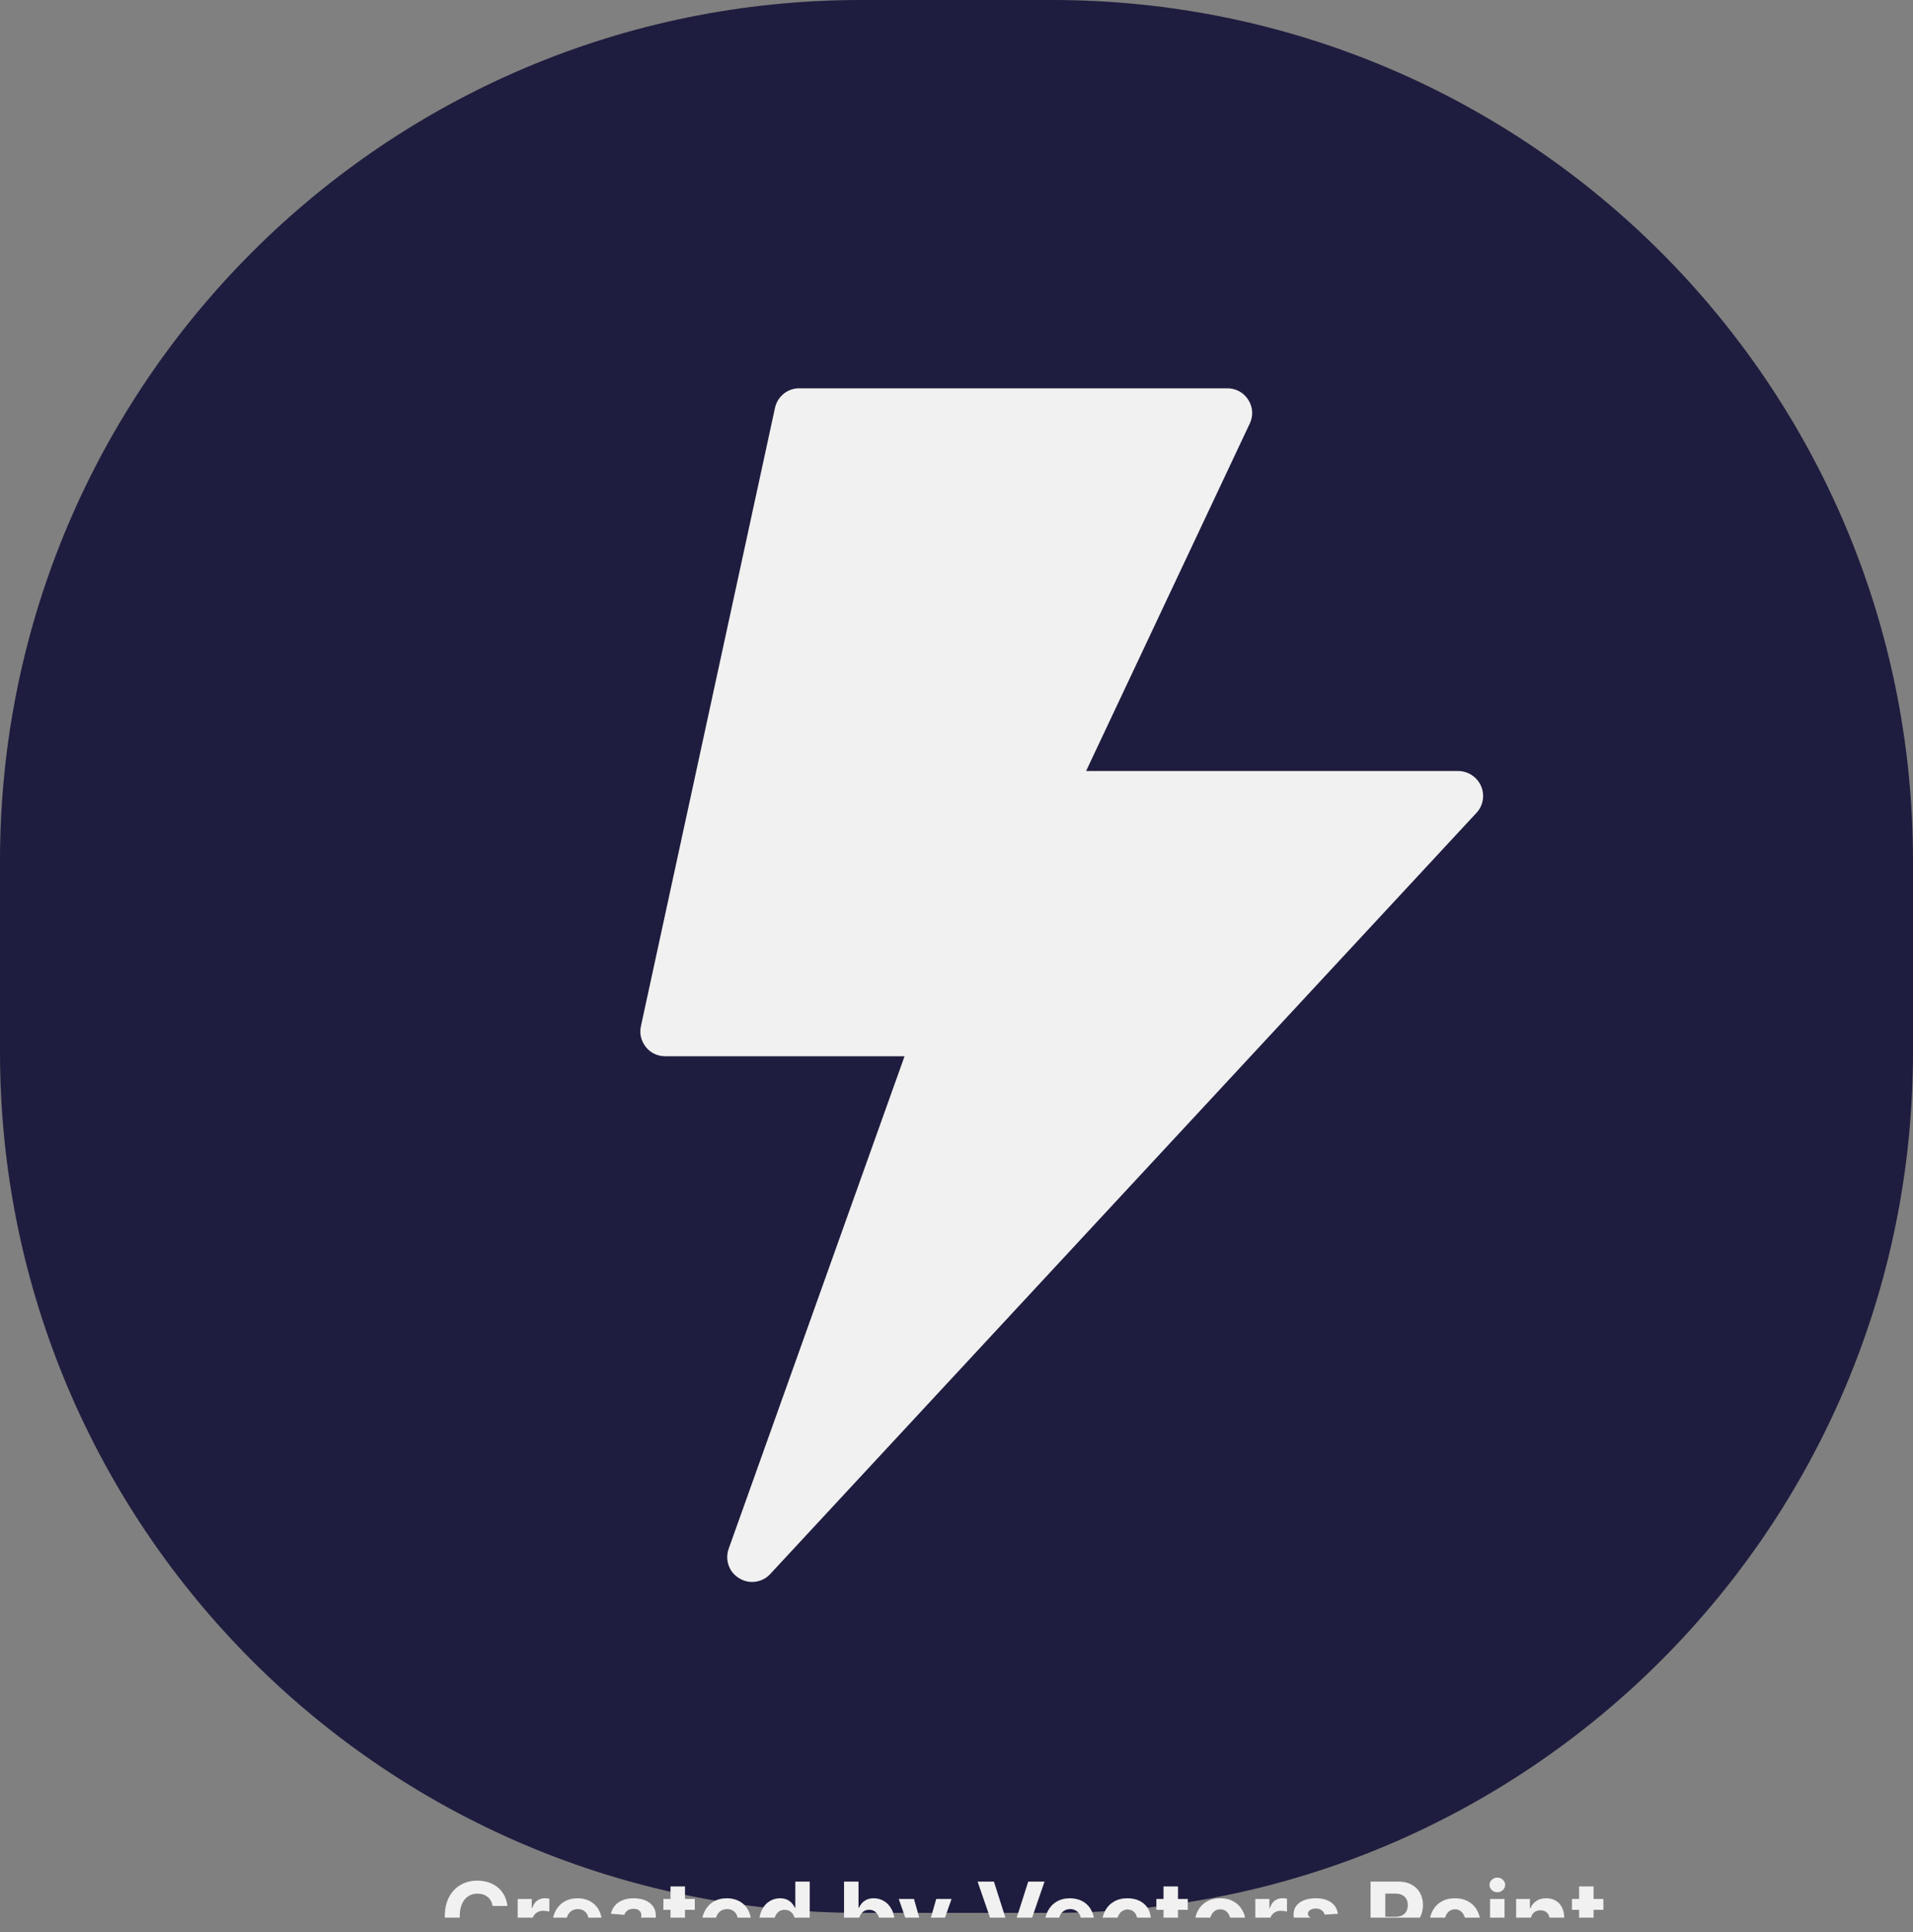 <svg width="100" height="101" viewBox="0 0 100 101" fill="none" xmlns="http://www.w3.org/2000/svg">
<rect x="0" y="0" width="100" height="101" fill="#808080" stroke="none"/>
<path d="M0 55C0 79.853 20.147 100 45 100H55C79.853 100 100 79.853 100 55V45C100 20.147 79.853 0 55 0H45C20.147 0 0 20.147 0 45L0 55Z" fill="#1E1D3F"/>
<g clip-path="url(#clip0_4_649)">
<path d="M77.184 42.491L40.264 82.284C40.017 82.557 39.666 82.7 39.315 82.7C39.081 82.7 38.847 82.635 38.639 82.505C38.106 82.193 37.885 81.543 38.093 80.958L47.284 55.218H34.778C34.375 55.218 34.011 55.049 33.764 54.737C33.517 54.425 33.413 54.035 33.504 53.645L40.511 21.327C40.641 20.729 41.161 20.3 41.772 20.3H64.158C64.6 20.3 65.016 20.521 65.25 20.898C65.497 21.275 65.523 21.743 65.328 22.146L56.774 40.307H76.222C76.742 40.307 77.21 40.619 77.418 41.087C77.626 41.555 77.535 42.114 77.184 42.491Z" fill="#F1F1F1"/>
<path d="M26.524 99.637H25.747C25.733 99.536 25.704 99.447 25.66 99.369C25.616 99.289 25.56 99.222 25.491 99.166C25.422 99.111 25.343 99.068 25.253 99.038C25.164 99.009 25.068 98.994 24.964 98.994C24.776 98.994 24.612 99.041 24.472 99.134C24.332 99.227 24.224 99.362 24.147 99.539C24.07 99.715 24.032 99.93 24.032 100.182C24.032 100.441 24.07 100.659 24.147 100.835C24.225 101.012 24.334 101.145 24.474 101.235C24.613 101.325 24.775 101.37 24.959 101.37C25.061 101.37 25.157 101.356 25.244 101.329C25.333 101.302 25.412 101.262 25.48 101.21C25.549 101.157 25.606 101.092 25.651 101.016C25.697 100.941 25.729 100.854 25.747 100.757L26.524 100.761C26.504 100.928 26.454 101.089 26.374 101.244C26.294 101.397 26.187 101.535 26.052 101.657C25.918 101.778 25.759 101.874 25.573 101.945C25.388 102.015 25.179 102.05 24.946 102.05C24.622 102.05 24.332 101.976 24.076 101.83C23.822 101.683 23.62 101.47 23.472 101.192C23.326 100.914 23.252 100.577 23.252 100.182C23.252 99.785 23.327 99.448 23.476 99.17C23.625 98.892 23.827 98.68 24.083 98.534C24.339 98.387 24.626 98.314 24.946 98.314C25.157 98.314 25.352 98.344 25.532 98.403C25.713 98.462 25.873 98.548 26.013 98.662C26.153 98.774 26.267 98.912 26.354 99.076C26.443 99.239 26.5 99.426 26.524 99.637ZM27.062 102V99.273H27.795V99.749H27.823C27.873 99.579 27.956 99.451 28.074 99.365C28.191 99.278 28.326 99.234 28.479 99.234C28.516 99.234 28.557 99.236 28.601 99.241C28.645 99.246 28.683 99.252 28.716 99.26V99.931C28.681 99.921 28.632 99.911 28.569 99.903C28.506 99.895 28.449 99.891 28.397 99.891C28.286 99.891 28.186 99.915 28.099 99.963C28.012 100.011 27.944 100.077 27.893 100.162C27.843 100.248 27.818 100.346 27.818 100.457V102H27.062ZM30.224 102.053C29.943 102.053 29.701 101.996 29.499 101.883C29.298 101.768 29.143 101.606 29.034 101.396C28.925 101.186 28.87 100.936 28.87 100.649C28.87 100.368 28.925 100.122 29.034 99.91C29.143 99.698 29.296 99.533 29.494 99.415C29.693 99.296 29.926 99.237 30.193 99.237C30.373 99.237 30.541 99.266 30.696 99.324C30.852 99.381 30.988 99.467 31.104 99.582C31.221 99.697 31.312 99.841 31.378 100.015C31.443 100.188 31.475 100.39 31.475 100.622V100.83H29.172V100.361H30.763C30.763 100.252 30.74 100.156 30.692 100.072C30.645 99.988 30.579 99.922 30.495 99.875C30.412 99.826 30.316 99.802 30.206 99.802C30.091 99.802 29.989 99.829 29.9 99.882C29.813 99.934 29.744 100.004 29.694 100.093C29.645 100.181 29.619 100.278 29.618 100.386V100.832C29.618 100.967 29.643 101.083 29.693 101.181C29.744 101.28 29.815 101.355 29.907 101.409C30 101.462 30.109 101.489 30.236 101.489C30.32 101.489 30.397 101.477 30.467 101.453C30.537 101.429 30.596 101.394 30.646 101.347C30.696 101.299 30.734 101.241 30.76 101.173L31.459 101.219C31.424 101.387 31.351 101.534 31.241 101.659C31.132 101.783 30.991 101.88 30.818 101.95C30.647 102.019 30.448 102.053 30.224 102.053ZM32.746 102.051C32.572 102.051 32.417 102.021 32.281 101.961C32.145 101.899 32.038 101.809 31.958 101.689C31.88 101.569 31.841 101.418 31.841 101.238C31.841 101.087 31.869 100.96 31.924 100.857C31.98 100.754 32.056 100.671 32.152 100.608C32.248 100.545 32.356 100.498 32.478 100.466C32.602 100.434 32.731 100.411 32.865 100.398C33.024 100.382 33.152 100.366 33.249 100.352C33.346 100.337 33.416 100.314 33.46 100.285C33.504 100.255 33.526 100.211 33.526 100.153V100.143C33.526 100.03 33.49 99.943 33.419 99.882C33.35 99.82 33.25 99.789 33.121 99.789C32.985 99.789 32.877 99.82 32.796 99.88C32.716 99.939 32.663 100.014 32.636 100.104L31.937 100.047C31.972 99.881 32.042 99.738 32.146 99.617C32.251 99.495 32.385 99.402 32.549 99.337C32.715 99.27 32.907 99.237 33.125 99.237C33.276 99.237 33.421 99.255 33.56 99.29C33.699 99.326 33.823 99.381 33.931 99.456C34.04 99.53 34.126 99.626 34.188 99.743C34.251 99.859 34.282 99.998 34.282 100.161V102H33.565V101.622H33.544C33.5 101.707 33.441 101.782 33.368 101.847C33.295 101.911 33.206 101.962 33.103 101.998C33 102.034 32.882 102.051 32.746 102.051ZM32.963 101.529C33.074 101.529 33.173 101.508 33.258 101.464C33.343 101.419 33.41 101.358 33.459 101.283C33.507 101.207 33.531 101.121 33.531 101.025V100.736C33.508 100.751 33.475 100.765 33.434 100.778C33.393 100.79 33.348 100.801 33.297 100.812C33.246 100.822 33.195 100.83 33.144 100.839C33.093 100.846 33.047 100.852 33.006 100.858C32.917 100.871 32.84 100.892 32.773 100.92C32.707 100.949 32.655 100.987 32.619 101.036C32.582 101.083 32.564 101.142 32.564 101.213C32.564 101.316 32.601 101.395 32.675 101.45C32.751 101.503 32.847 101.529 32.963 101.529ZM36.32 99.273V99.841H34.678V99.273H36.32ZM35.05 98.619H35.807V101.162C35.807 101.232 35.817 101.286 35.839 101.325C35.86 101.363 35.89 101.39 35.928 101.405C35.967 101.421 36.011 101.428 36.062 101.428C36.098 101.428 36.133 101.425 36.169 101.419C36.205 101.412 36.232 101.407 36.251 101.403L36.37 101.966C36.332 101.978 36.278 101.992 36.21 102.007C36.141 102.024 36.058 102.034 35.959 102.037C35.777 102.044 35.617 102.02 35.48 101.964C35.344 101.909 35.238 101.822 35.162 101.705C35.086 101.588 35.049 101.44 35.05 101.261V98.619ZM38.026 102.053C37.746 102.053 37.504 101.996 37.302 101.883C37.1 101.768 36.946 101.606 36.837 101.396C36.728 101.186 36.673 100.936 36.673 100.649C36.673 100.368 36.728 100.122 36.837 99.91C36.946 99.698 37.099 99.533 37.296 99.415C37.495 99.296 37.728 99.237 37.996 99.237C38.176 99.237 38.343 99.266 38.498 99.324C38.655 99.381 38.791 99.467 38.907 99.582C39.024 99.697 39.115 99.841 39.18 100.015C39.245 100.188 39.278 100.39 39.278 100.622V100.83H36.975V100.361H38.566C38.566 100.252 38.542 100.156 38.495 100.072C38.448 99.988 38.382 99.922 38.298 99.875C38.215 99.826 38.118 99.802 38.008 99.802C37.894 99.802 37.792 99.829 37.703 99.882C37.615 99.934 37.547 100.004 37.497 100.093C37.447 100.181 37.422 100.278 37.421 100.386V100.832C37.421 100.967 37.446 101.083 37.495 101.181C37.546 101.28 37.618 101.355 37.71 101.409C37.803 101.462 37.912 101.489 38.039 101.489C38.123 101.489 38.2 101.477 38.269 101.453C38.339 101.429 38.399 101.394 38.449 101.347C38.498 101.299 38.536 101.241 38.562 101.173L39.262 101.219C39.227 101.387 39.154 101.534 39.044 101.659C38.935 101.783 38.794 101.88 38.621 101.95C38.449 102.019 38.251 102.053 38.026 102.053ZM40.776 102.044C40.569 102.044 40.382 101.991 40.214 101.885C40.047 101.777 39.914 101.619 39.816 101.411C39.719 101.201 39.67 100.944 39.67 100.64C39.67 100.327 39.721 100.068 39.821 99.86C39.922 99.652 40.056 99.496 40.223 99.394C40.391 99.289 40.575 99.237 40.775 99.237C40.928 99.237 41.055 99.263 41.157 99.315C41.26 99.366 41.342 99.43 41.405 99.507C41.469 99.583 41.517 99.657 41.551 99.731H41.574V98.364H42.328V102H41.583V101.563H41.551C41.515 101.639 41.465 101.714 41.4 101.789C41.336 101.862 41.252 101.923 41.149 101.972C41.048 102.02 40.923 102.044 40.776 102.044ZM41.016 101.442C41.138 101.442 41.241 101.409 41.325 101.343C41.41 101.276 41.475 101.181 41.52 101.061C41.567 100.94 41.59 100.799 41.59 100.636C41.59 100.474 41.567 100.333 41.522 100.214C41.477 100.094 41.412 100.002 41.327 99.937C41.242 99.872 41.138 99.839 41.016 99.839C40.892 99.839 40.787 99.873 40.702 99.94C40.617 100.008 40.552 100.101 40.508 100.221C40.465 100.34 40.443 100.479 40.443 100.636C40.443 100.795 40.465 100.935 40.508 101.057C40.553 101.178 40.618 101.273 40.702 101.341C40.787 101.409 40.892 101.442 41.016 101.442ZM44.122 102V98.364H44.878V99.731H44.901C44.934 99.657 44.982 99.583 45.045 99.507C45.109 99.43 45.192 99.366 45.294 99.315C45.397 99.263 45.524 99.237 45.677 99.237C45.876 99.237 46.059 99.289 46.227 99.394C46.396 99.496 46.53 99.652 46.631 99.86C46.731 100.068 46.782 100.327 46.782 100.64C46.782 100.944 46.732 101.201 46.634 101.411C46.537 101.619 46.404 101.777 46.236 101.885C46.069 101.991 45.883 102.044 45.675 102.044C45.529 102.044 45.404 102.02 45.301 101.972C45.199 101.923 45.115 101.862 45.05 101.789C44.985 101.714 44.935 101.639 44.901 101.563H44.867V102H44.122ZM44.862 100.636C44.862 100.799 44.885 100.94 44.93 101.061C44.975 101.181 45.04 101.276 45.125 101.343C45.21 101.409 45.314 101.442 45.436 101.442C45.559 101.442 45.663 101.409 45.748 101.341C45.833 101.273 45.898 101.178 45.942 101.057C45.987 100.935 46.009 100.795 46.009 100.636C46.009 100.479 45.987 100.34 45.943 100.221C45.9 100.101 45.835 100.008 45.75 99.94C45.665 99.873 45.56 99.839 45.436 99.839C45.312 99.839 45.208 99.872 45.123 99.937C45.039 100.002 44.975 100.094 44.93 100.214C44.885 100.333 44.862 100.474 44.862 100.636ZM47.665 103.023C47.569 103.023 47.48 103.015 47.395 103C47.313 102.985 47.244 102.967 47.19 102.945L47.36 102.38C47.449 102.407 47.529 102.422 47.6 102.424C47.672 102.427 47.734 102.41 47.786 102.375C47.839 102.339 47.883 102.279 47.916 102.194L47.96 102.078L46.982 99.273H47.777L48.342 101.276H48.37L48.94 99.273H49.741L48.681 102.295C48.63 102.442 48.561 102.569 48.473 102.678C48.387 102.788 48.277 102.873 48.145 102.932C48.012 102.993 47.852 103.023 47.665 103.023ZM51.956 98.364L52.835 101.126H52.869L53.75 98.364H54.602L53.349 102H52.358L51.102 98.364H51.956ZM55.961 102.053C55.68 102.053 55.439 101.996 55.236 101.883C55.035 101.768 54.88 101.606 54.771 101.396C54.662 101.186 54.608 100.936 54.608 100.649C54.608 100.368 54.662 100.122 54.771 99.91C54.88 99.698 55.033 99.533 55.231 99.415C55.43 99.296 55.663 99.237 55.931 99.237C56.111 99.237 56.278 99.266 56.433 99.324C56.589 99.381 56.725 99.467 56.841 99.582C56.959 99.697 57.05 99.841 57.115 100.015C57.18 100.188 57.212 100.39 57.212 100.622V100.83H54.91V100.361H56.501C56.501 100.252 56.477 100.156 56.429 100.072C56.382 99.988 56.316 99.922 56.232 99.875C56.15 99.826 56.053 99.802 55.943 99.802C55.828 99.802 55.726 99.829 55.638 99.882C55.55 99.934 55.481 100.004 55.432 100.093C55.382 100.181 55.356 100.278 55.355 100.386V100.832C55.355 100.967 55.38 101.083 55.43 101.181C55.481 101.28 55.552 101.355 55.645 101.409C55.737 101.462 55.846 101.489 55.973 101.489C56.057 101.489 56.134 101.477 56.204 101.453C56.274 101.429 56.334 101.394 56.383 101.347C56.433 101.299 56.471 101.241 56.497 101.173L57.197 101.219C57.161 101.387 57.088 101.534 56.978 101.659C56.869 101.783 56.728 101.88 56.556 101.95C56.384 102.019 56.186 102.053 55.961 102.053ZM58.938 102.053C58.659 102.053 58.419 101.994 58.218 101.876C58.017 101.756 57.864 101.59 57.756 101.379C57.649 101.167 57.596 100.923 57.596 100.647C57.596 100.368 57.65 100.123 57.758 99.912C57.867 99.7 58.021 99.535 58.221 99.416C58.421 99.297 58.659 99.237 58.935 99.237C59.173 99.237 59.381 99.28 59.56 99.367C59.739 99.453 59.88 99.575 59.984 99.731C60.088 99.887 60.146 100.071 60.156 100.281H59.443C59.422 100.145 59.369 100.036 59.283 99.953C59.198 99.869 59.086 99.827 58.947 99.827C58.83 99.827 58.728 99.859 58.64 99.923C58.554 99.985 58.486 100.077 58.438 100.198C58.389 100.319 58.365 100.465 58.365 100.636C58.365 100.81 58.389 100.958 58.436 101.08C58.484 101.202 58.553 101.295 58.64 101.359C58.728 101.423 58.83 101.455 58.947 101.455C59.034 101.455 59.111 101.437 59.18 101.402C59.25 101.366 59.307 101.315 59.352 101.247C59.398 101.179 59.428 101.096 59.443 101H60.156C60.145 101.209 60.088 101.392 59.986 101.551C59.885 101.708 59.746 101.831 59.569 101.92C59.391 102.009 59.181 102.053 58.938 102.053ZM62.091 99.273V99.841H60.449V99.273H62.091ZM60.822 98.619H61.578V101.162C61.578 101.232 61.589 101.286 61.61 101.325C61.632 101.363 61.661 101.39 61.699 101.405C61.738 101.421 61.783 101.428 61.834 101.428C61.869 101.428 61.905 101.425 61.94 101.419C61.976 101.412 62.003 101.407 62.022 101.403L62.141 101.966C62.103 101.978 62.05 101.992 61.981 102.007C61.913 102.024 61.829 102.034 61.731 102.037C61.549 102.044 61.389 102.02 61.252 101.964C61.115 101.909 61.009 101.822 60.934 101.705C60.858 101.588 60.821 101.44 60.822 101.261V98.619ZM63.787 102.053C63.511 102.053 63.273 101.995 63.072 101.877C62.871 101.759 62.717 101.595 62.608 101.384C62.499 101.172 62.445 100.926 62.445 100.647C62.445 100.365 62.499 100.119 62.608 99.908C62.717 99.697 62.871 99.532 63.072 99.415C63.273 99.296 63.511 99.237 63.787 99.237C64.063 99.237 64.301 99.296 64.501 99.415C64.702 99.532 64.857 99.697 64.966 99.908C65.075 100.119 65.129 100.365 65.129 100.647C65.129 100.926 65.075 101.172 64.966 101.384C64.857 101.595 64.702 101.759 64.501 101.877C64.301 101.995 64.063 102.053 63.787 102.053ZM63.791 101.467C63.916 101.467 64.021 101.432 64.105 101.361C64.189 101.289 64.252 101.19 64.295 101.066C64.339 100.942 64.361 100.8 64.361 100.642C64.361 100.483 64.339 100.342 64.295 100.217C64.252 100.093 64.189 99.995 64.105 99.923C64.021 99.85 63.916 99.814 63.791 99.814C63.664 99.814 63.557 99.85 63.471 99.923C63.386 99.995 63.321 100.093 63.277 100.217C63.235 100.342 63.214 100.483 63.214 100.642C63.214 100.8 63.235 100.942 63.277 101.066C63.321 101.19 63.386 101.289 63.471 101.361C63.557 101.432 63.664 101.467 63.791 101.467ZM65.621 102V99.273H66.355V99.749H66.383C66.433 99.579 66.516 99.451 66.633 99.365C66.75 99.278 66.885 99.234 67.038 99.234C67.076 99.234 67.117 99.236 67.161 99.241C67.204 99.246 67.243 99.252 67.276 99.26V99.931C67.24 99.921 67.191 99.911 67.129 99.903C67.066 99.895 67.008 99.891 66.956 99.891C66.845 99.891 66.746 99.915 66.658 99.963C66.572 100.011 66.503 100.077 66.452 100.162C66.402 100.248 66.378 100.346 66.378 100.457V102H65.621ZM69.936 100.05L69.244 100.093C69.232 100.034 69.207 99.981 69.167 99.933C69.128 99.885 69.077 99.846 69.013 99.818C68.95 99.788 68.875 99.773 68.787 99.773C68.67 99.773 68.571 99.798 68.491 99.848C68.41 99.897 68.37 99.962 68.37 100.043C68.37 100.108 68.396 100.163 68.448 100.208C68.5 100.253 68.59 100.29 68.716 100.317L69.21 100.416C69.475 100.471 69.673 100.558 69.803 100.679C69.933 100.8 69.998 100.958 69.998 101.155C69.998 101.334 69.946 101.49 69.84 101.625C69.736 101.76 69.593 101.866 69.411 101.941C69.23 102.016 69.021 102.053 68.784 102.053C68.423 102.053 68.135 101.978 67.921 101.828C67.708 101.676 67.583 101.47 67.546 101.21L68.29 101.171C68.313 101.281 68.367 101.365 68.454 101.423C68.54 101.48 68.651 101.508 68.786 101.508C68.918 101.508 69.025 101.483 69.105 101.432C69.187 101.38 69.228 101.313 69.23 101.231C69.228 101.163 69.199 101.106 69.143 101.062C69.086 101.018 68.998 100.983 68.88 100.96L68.407 100.865C68.141 100.812 67.943 100.72 67.813 100.588C67.684 100.457 67.619 100.29 67.619 100.086C67.619 99.911 67.666 99.76 67.761 99.633C67.857 99.507 67.991 99.409 68.164 99.34C68.338 99.272 68.542 99.237 68.775 99.237C69.12 99.237 69.391 99.31 69.588 99.456C69.787 99.601 69.903 99.799 69.936 100.05ZM71.646 102V98.364H73.081C73.357 98.364 73.592 98.416 73.786 98.522C73.98 98.626 74.128 98.771 74.23 98.957C74.333 99.141 74.384 99.354 74.384 99.596C74.384 99.837 74.332 100.05 74.228 100.235C74.124 100.42 73.973 100.564 73.775 100.667C73.579 100.77 73.341 100.821 73.061 100.821H72.147V100.205H72.937C73.085 100.205 73.207 100.179 73.303 100.129C73.4 100.076 73.472 100.005 73.519 99.914C73.568 99.821 73.592 99.715 73.592 99.596C73.592 99.475 73.568 99.37 73.519 99.28C73.472 99.189 73.4 99.118 73.303 99.069C73.206 99.018 73.083 98.992 72.933 98.992H72.415V102H71.646ZM76.058 102.053C75.782 102.053 75.543 101.995 75.342 101.877C75.142 101.759 74.987 101.595 74.879 101.384C74.77 101.172 74.715 100.926 74.715 100.647C74.715 100.365 74.77 100.119 74.879 99.908C74.987 99.697 75.142 99.532 75.342 99.415C75.543 99.296 75.782 99.237 76.058 99.237C76.333 99.237 76.571 99.296 76.771 99.415C76.972 99.532 77.128 99.697 77.237 99.908C77.345 100.119 77.4 100.365 77.4 100.647C77.4 100.926 77.345 101.172 77.237 101.384C77.128 101.595 76.972 101.759 76.771 101.877C76.571 101.995 76.333 102.053 76.058 102.053ZM76.061 101.467C76.187 101.467 76.291 101.432 76.375 101.361C76.459 101.289 76.523 101.19 76.565 101.066C76.609 100.942 76.631 100.8 76.631 100.642C76.631 100.483 76.609 100.342 76.565 100.217C76.523 100.093 76.459 99.995 76.375 99.923C76.291 99.85 76.187 99.814 76.061 99.814C75.934 99.814 75.828 99.85 75.742 99.923C75.656 99.995 75.592 100.093 75.548 100.217C75.505 100.342 75.484 100.483 75.484 100.642C75.484 100.8 75.505 100.942 75.548 101.066C75.592 101.19 75.656 101.289 75.742 101.361C75.828 101.432 75.934 101.467 76.061 101.467ZM77.892 102V99.273H78.648V102H77.892ZM78.272 98.921C78.159 98.921 78.063 98.884 77.982 98.809C77.903 98.734 77.863 98.643 77.863 98.538C77.863 98.433 77.903 98.344 77.982 98.269C78.063 98.194 78.159 98.156 78.272 98.156C78.384 98.156 78.48 98.194 78.559 98.269C78.64 98.344 78.68 98.433 78.68 98.538C78.68 98.643 78.64 98.734 78.559 98.809C78.48 98.884 78.384 98.921 78.272 98.921ZM80.01 100.423V102H79.254V99.273H79.975V99.754H80.007C80.067 99.595 80.168 99.47 80.311 99.377C80.453 99.284 80.625 99.237 80.827 99.237C81.016 99.237 81.182 99.279 81.323 99.362C81.463 99.444 81.573 99.563 81.651 99.717C81.729 99.869 81.768 100.052 81.768 100.263V102H81.012V100.398C81.013 100.232 80.97 100.101 80.884 100.008C80.798 99.913 80.679 99.866 80.527 99.866C80.425 99.866 80.335 99.888 80.257 99.931C80.18 99.975 80.12 100.039 80.076 100.123C80.034 100.206 80.012 100.306 80.01 100.423ZM83.815 99.273V99.841H82.173V99.273H83.815ZM82.546 98.619H83.302V101.162C83.302 101.232 83.312 101.286 83.334 101.325C83.355 101.363 83.385 101.39 83.423 101.405C83.462 101.421 83.507 101.428 83.558 101.428C83.593 101.428 83.629 101.425 83.664 101.419C83.7 101.412 83.727 101.407 83.746 101.403L83.865 101.966C83.827 101.978 83.774 101.992 83.705 102.007C83.636 102.024 83.553 102.034 83.454 102.037C83.272 102.044 83.112 102.02 82.975 101.964C82.839 101.909 82.733 101.822 82.657 101.705C82.582 101.588 82.544 101.44 82.546 101.261V98.619Z" fill="#F1F1F1"/>
</g>
<defs>
<clipPath id="clip0_4_649">
<rect width="65" height="81.25" fill="white" transform="translate(23 19)"/>
</clipPath>
</defs>
</svg>
